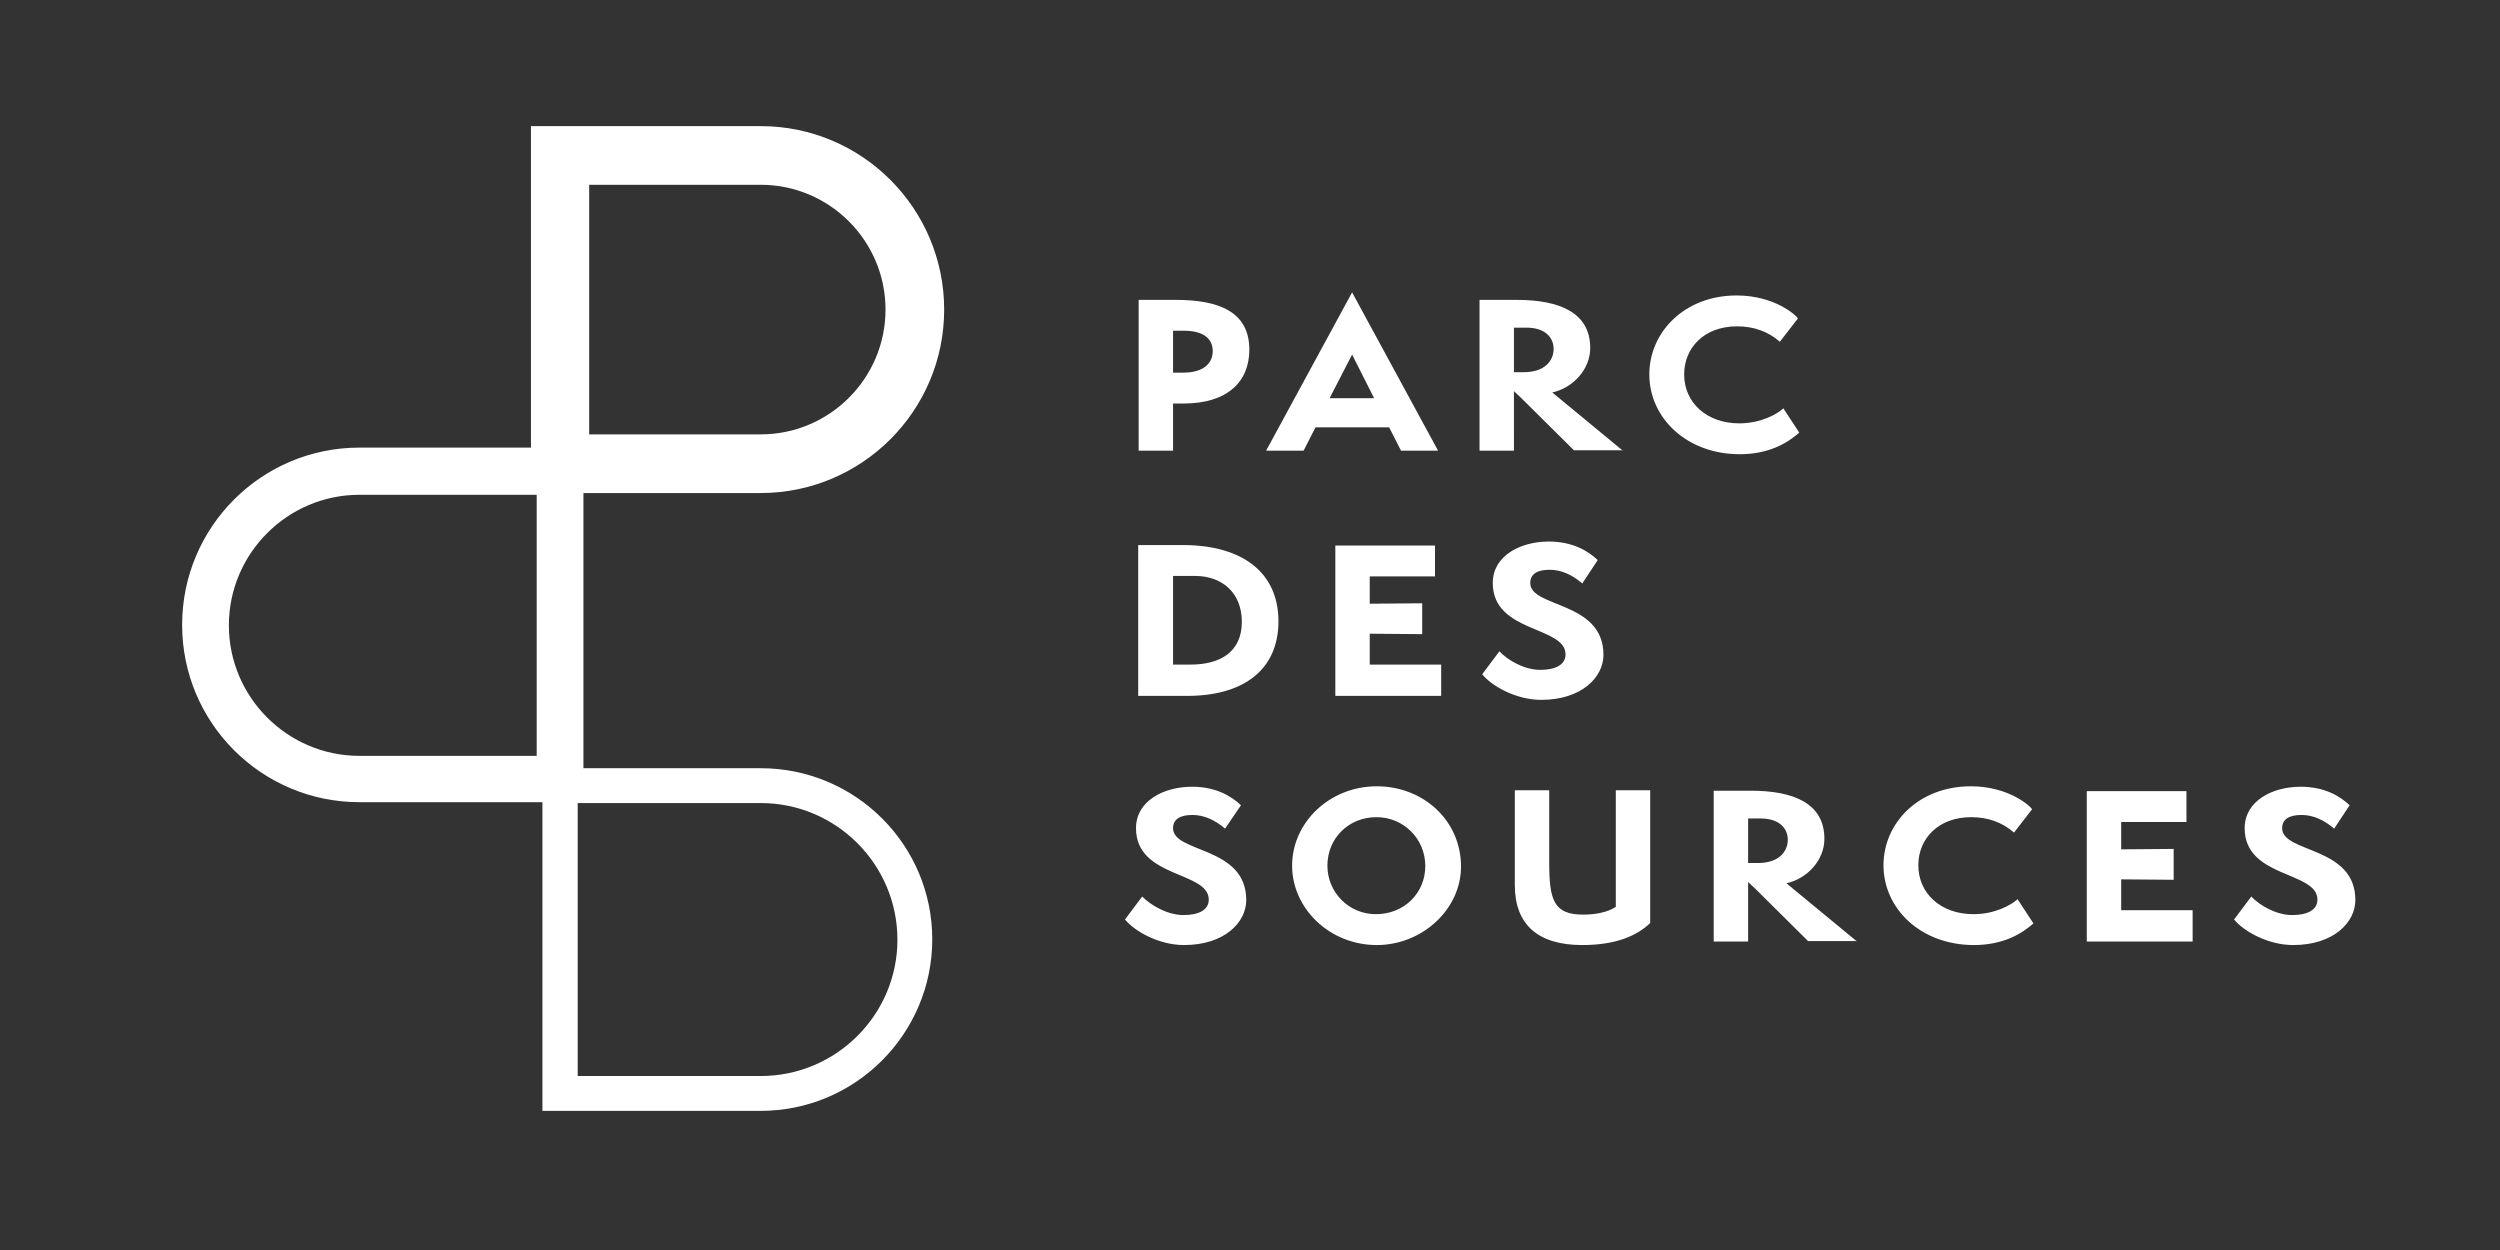 <svg xmlns="http://www.w3.org/2000/svg" xmlns:xlink="http://www.w3.org/1999/xlink" id="Layer_1" x="0px" y="0px" viewBox="0 0 566.9 283.5" style="enable-background:new 0 0 566.9 283.5;" xml:space="preserve"><rect x="0" y="0" width="566.9" height="283.5" fill="#333333" stroke="none"/><style type="text/css">	.st0{fill:#FFFFFF;}</style><g>	<path class="st0" d="M172.5,174.2h-40.2v-62.4h40.2c22.9,0,41.6-18.6,41.6-41.6c0-22.9-18.6-41.6-41.6-41.6h-52.1v72.9H81.5  c-22.2,0-40.2,18-40.2,40.2c0,22.2,18,40.2,40.2,40.2H123v70h49.5c21.5,0,38.9-17.5,38.9-38.9C211.4,191.6,194,174.2,172.5,174.2z   M133.6,41.9h38.9c15.6,0,28.3,12.7,28.3,28.3c0,15.6-12.7,28.3-28.3,28.3h-38.9V41.9z M121.7,171.4H81.5  c-16.3,0-29.6-13.3-29.6-29.6c0-16.3,13.3-29.6,29.6-29.6h40.2V171.4z M172.5,244H131v-61.9h41.5c17.1,0,31,13.9,31,31  C203.5,230.1,189.6,244,172.5,244z"></path>	<path class="st0" d="M532.8,182.6c-2.1-2-5.6-4.2-11.1-4.2c-6.4,0-12.7,3.2-12.7,9.4c0,11.4,16.5,9.7,16.5,16.2  c0,2.4-2.4,3.5-5.7,3.5c-3.7,0-7.4-2.2-9.3-4.2l-3.9,5.2c2.1,2.6,7.6,5.8,13.4,5.8c9.1,0,14.1-5.1,14.1-10.2  c0-12.3-16.6-10.6-16.6-16.3c0-2.1,1.7-3,4.4-3c2.8,0,5.3,1.3,7.4,3.1L532.8,182.6z M497.2,213.4v-7H481v-7l11.9,0.1v-7l-11.9,0.1  v-6.2h14.8v-7h-22.6v34.1H497.2z M457.5,203.9c-1.4,1.3-5.1,3.4-10,3.4c-7.4,0-12.5-4.7-12.5-11.1c0-6,4.5-10.9,12-10.9  c3.8,0,7.1,1.2,9.7,3.5l4.1-5.3c-0.3-0.6-5.2-5.2-13.9-5.2c-11.8,0-19.8,8.3-19.8,17.9c0,9.9,8.5,18.1,20.5,18.1  c6.7,0,10.9-2.6,13.5-4.9L457.5,203.9z M396.4,195.8v-10.2h2.9c4.1,0,6.1,2.2,6.1,4.8c0,2.7-2,5.3-6.8,5.3H396.4z M421.1,213.5  l-16-13.2c4.8-1.1,8.6-5.3,8.6-10.1c0-8.1-7.1-10.9-16.7-10.9h-8.4v34.2h7.8V200l1.6,1.5l12,11.9H421.1z M366.3,205.7  c-1.7,1.1-4.3,1.7-7.3,1.7c-6.7,0-7.7-3.3-7.7-11.9v-16.3h-7.8v21.5c0,9.1,5.4,13.6,15.3,13.6c7.6,0,12.4-2.1,15.4-5v-30.1h-7.8  V205.7z M323.2,196.4c0,6.1-4.8,10.9-11.2,10.9c-6.2,0-11-5-11-11c0-6.2,4.8-11,11.1-11C318.3,185.3,323.2,190.2,323.2,196.4   M331.3,196.5c0-10.4-8.5-18.2-19.1-18.2c-10.7,0-19.2,8.2-19.2,18c0,9.7,8.5,18,19.2,18C322.5,214.3,331.3,206.2,331.3,196.5   M281.4,182.6c-2.1-2-5.6-4.2-11.1-4.2c-6.4,0-12.7,3.2-12.7,9.4c0,11.4,16.5,9.7,16.5,16.2c0,2.4-2.4,3.5-5.7,3.5  c-3.7,0-7.4-2.2-9.4-4.2l-3.9,5.2c2.1,2.6,7.6,5.8,13.4,5.8c9.1,0,14.1-5.1,14.1-10.2c0-12.3-16.6-10.6-16.6-16.3  c0-2.1,1.7-3,4.4-3c2.8,0,5.3,1.3,7.4,3.1L281.4,182.6z"></path>	<path class="st0" d="M362.3,127c-2.1-2-5.6-4.2-11.1-4.2c-6.4,0-12.7,3.2-12.7,9.4c0,11.4,16.5,9.7,16.5,16.2  c0,2.4-2.4,3.5-5.7,3.5c-3.7,0-7.4-2.2-9.3-4.2l-3.9,5.2c2.1,2.6,7.6,5.8,13.4,5.8c9.1,0,14.1-5.1,14.1-10.2  c0-12.3-16.6-10.6-16.6-16.3c0-2.1,1.7-3,4.4-3c2.8,0,5.3,1.3,7.4,3.1L362.3,127z M326.8,157.7v-7h-16.2v-7l11.9,0.1v-7l-11.9,0.1  v-6.2h14.8v-7h-22.6v34.1H326.8z M266,150.7v-20.1h5c6.2,0,10.6,3.9,10.6,10.4c0,6.9-5,9.7-11.6,9.7H266z M269.2,157.8  c13,0,20.7-6.1,20.7-16.9c0-11.4-8.6-17.3-21.6-17.3h-10.2v34.2H269.2z"></path>	<path class="st0" d="M404.4,92.6c-1.4,1.3-5.1,3.4-10,3.4c-7.4,0-12.5-4.7-12.5-11.1c0-6,4.5-10.9,12-10.9c3.8,0,7.1,1.2,9.7,3.5  l4.1-5.3c-0.3-0.6-5.2-5.2-13.9-5.2c-11.8,0-19.8,8.3-19.8,17.9c0,9.9,8.5,18.1,20.5,18.1c6.7,0,10.9-2.6,13.5-4.9L404.4,92.6z   M343.3,84.5V74.3h2.9c4.1,0,6.1,2.2,6.1,4.8c0,2.7-2,5.3-6.8,5.3H343.3z M368,102.2l-16-13.2c4.8-1.1,8.6-5.3,8.6-10.1  c0-8.1-7.1-10.9-16.7-10.9h-8.4v34.2h7.8V88.7l1.6,1.5l12,11.9H368z M311.6,90.3h-10.1l5.1-9.9L311.6,90.3z M326.1,102.2  l-19.5-35.9l-19.5,35.9h8.5l2.7-5.3H315l2.7,5.3H326.1z M266,84.5v-9.5h2.8c4.6,0.1,6.2,2.2,6.2,4.6c0,2.8-2.1,4.9-6.7,4.9H266z   M266,102.2V91.5h2.4c10,0,14.9-5,14.9-12.2c0-8.5-6.7-11.3-16.7-11.3h-8.4v34.2H266z"></path></g></svg>